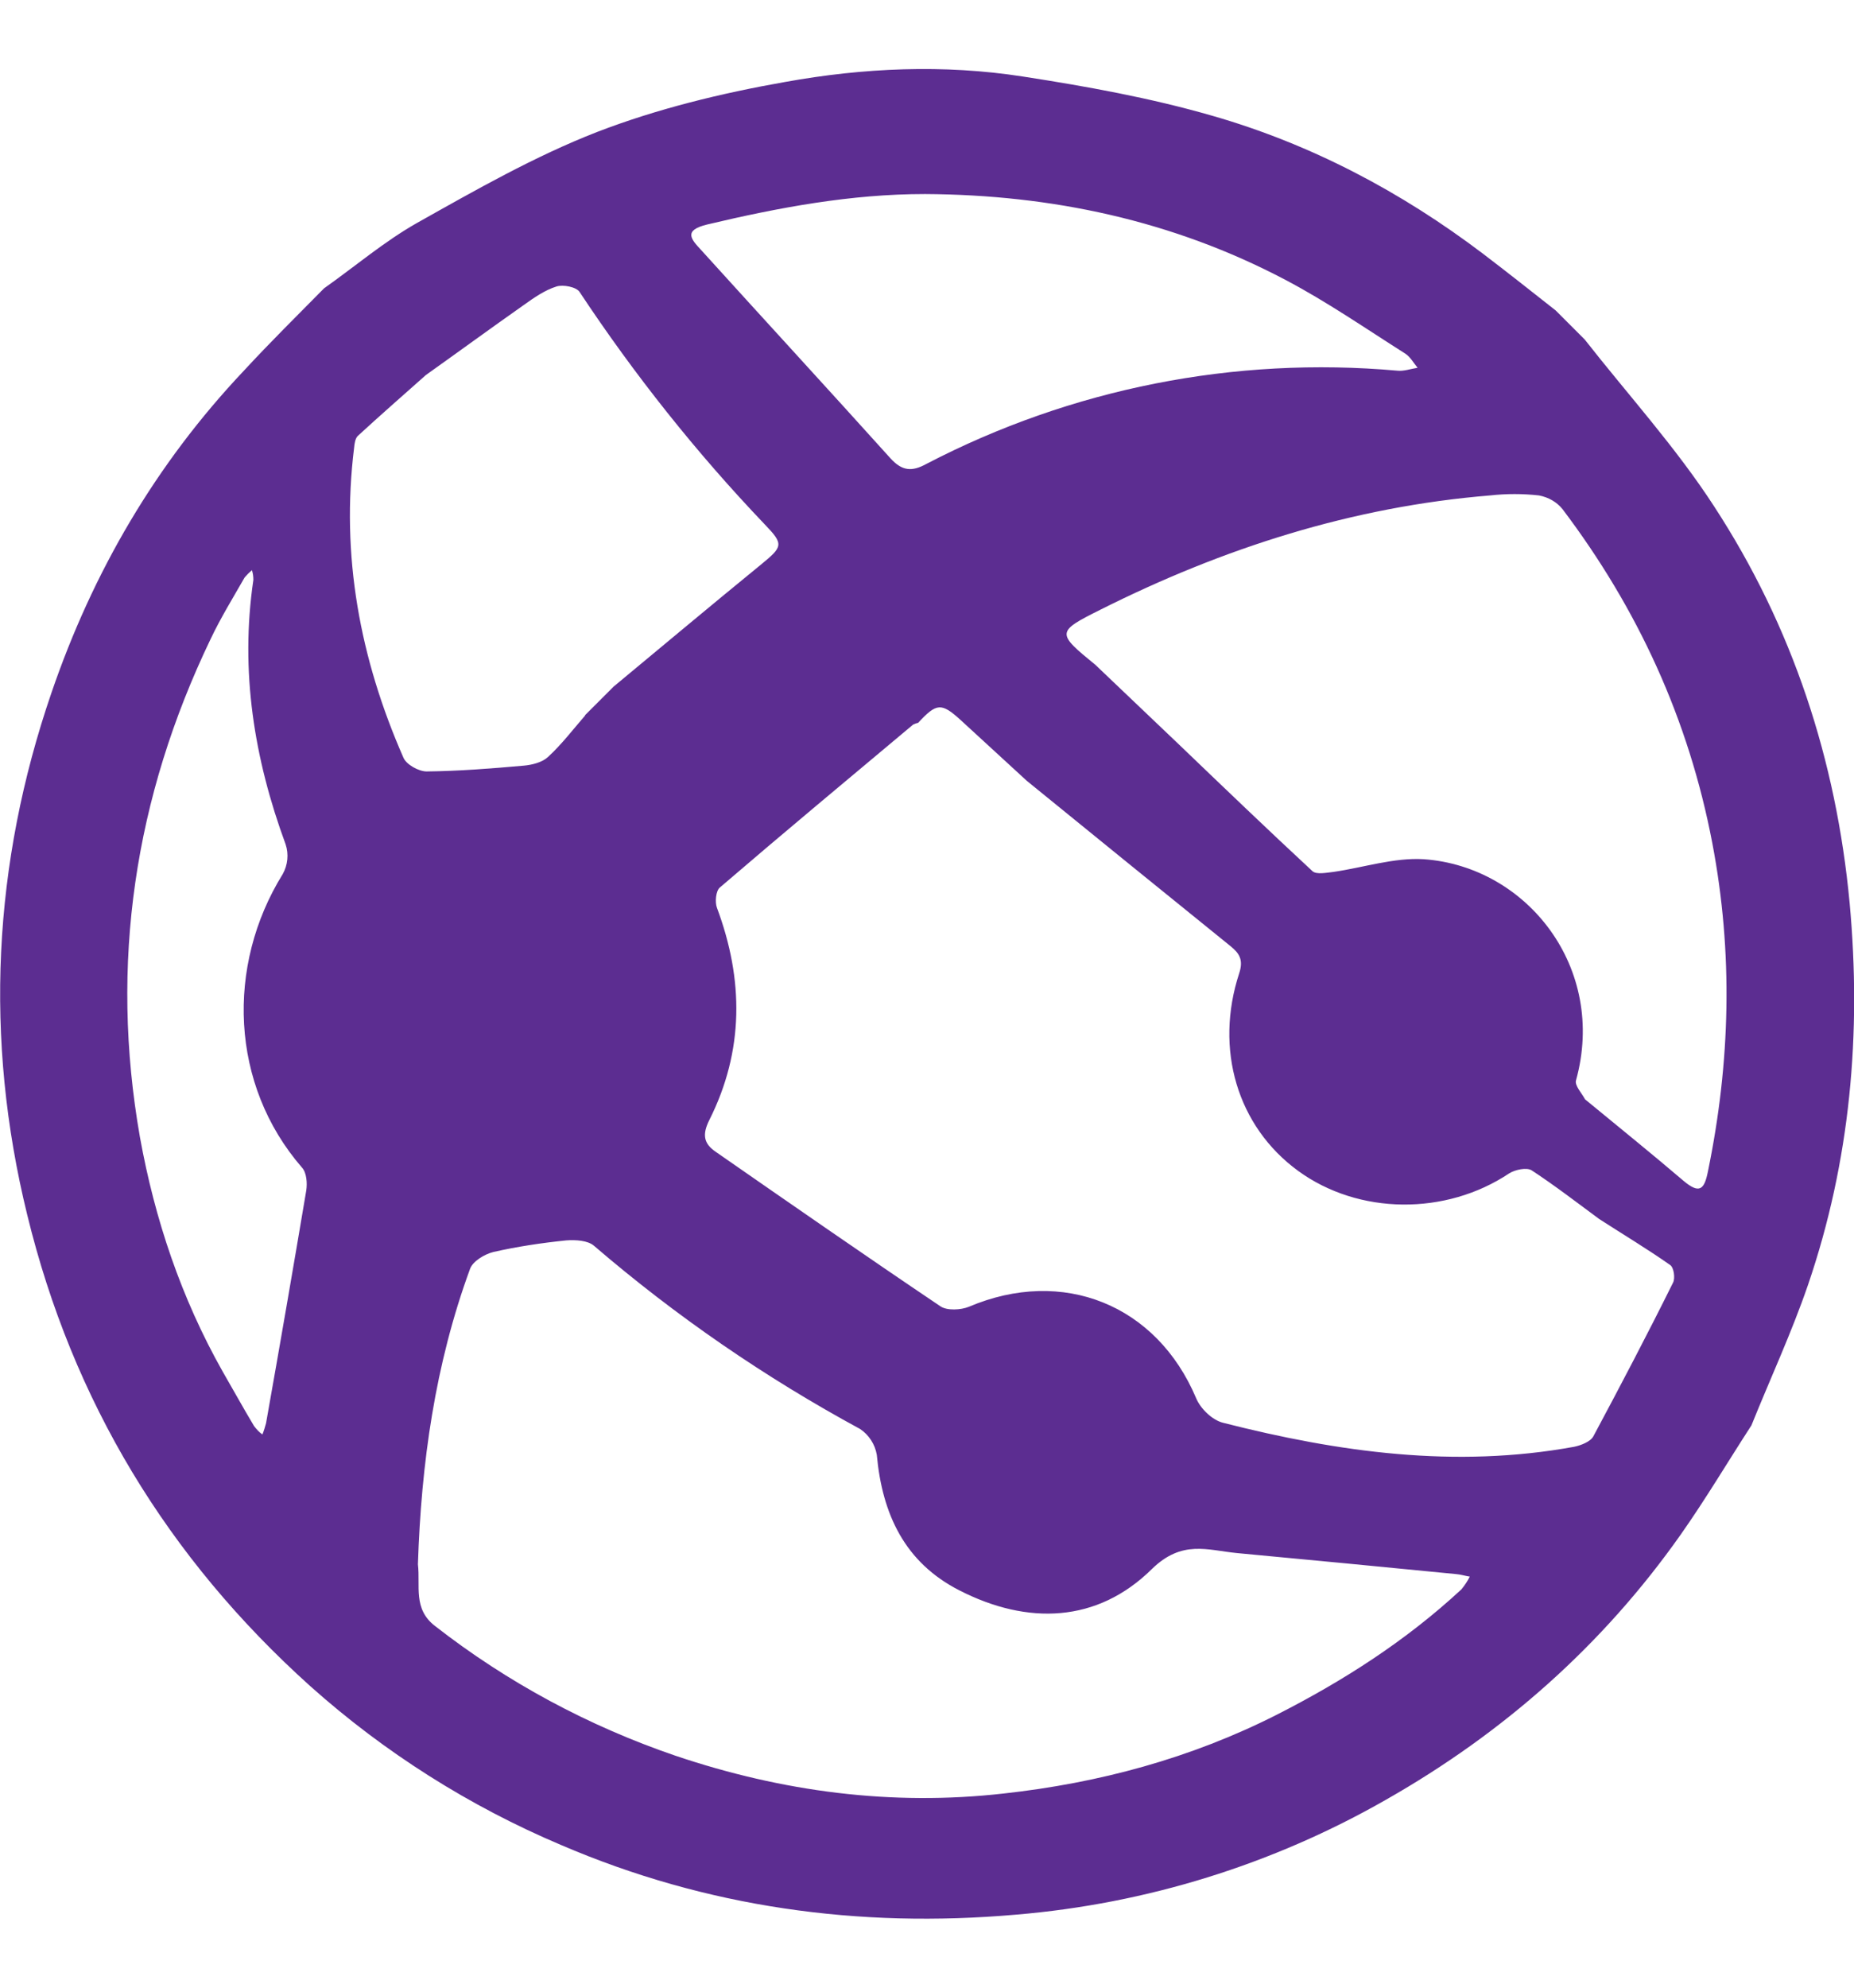 <?xml version="1.0" encoding="utf-8"?>
<!-- Generator: Adobe Illustrator 25.4.1, SVG Export Plug-In . SVG Version: 6.00 Build 0)  -->
<svg version="1.1" id="Layer_1" xmlns="http://www.w3.org/2000/svg" xmlns:xlink="http://www.w3.org/1999/xlink" x="0px" y="0px"
	 viewBox="0 0 511.5 548.1" style="enable-background:new 0 0 511.5 548.1;" xml:space="preserve">
<style type="text/css">
	.st0{fill:#5C2D91;}
</style>
<g id="Layer_2_00000107549450076224200250000000390122887376963482_">
	<g id="Слой_2">
		<path class="st0" d="M483.2,393c-6.5,10-12.6,20.3-19.5,30.1c-21.5,30.5-48.9,54.7-81.3,73.1c-31.3,17.9-66.2,28.7-102.1,31.7
			c-43.4,3.8-85.4-2-125.5-19.2c-25.3-10.7-48.7-25.5-69.2-43.8C46.2,429.5,20,386.2,7.5,334.9c-11.9-48.5-9.5-96.7,6.7-143.9
			c11.4-33.3,28.8-63.1,53-88.7C74.4,94.5,82,87,89.4,79.5l0,0c8.5-6,16.6-12.9,25.6-18c16.2-9.1,32.5-18.4,49.7-25.1
			c16.6-6.4,34.3-10.7,51.9-13.8c21.6-3.9,43.7-4.9,65.6-1.5c17.5,2.7,35.2,5.9,52.2,10.8c27.2,7.8,52.1,20.9,74.8,38.1
			c6.7,5.1,13.4,10.4,20,15.6l0,0l8,8l0,0c12,15.3,25.2,29.8,35.7,46c21.6,33.1,33.7,69.9,37.4,109.4c3.3,35.9,0.2,71.1-11.5,105.3
			C494.3,367.4,488.4,380.1,483.2,393L483.2,393z M61.4,378.1L61.4,378.1c2.9,5,5.7,10.1,8.7,15.1c0.7,0.9,1.4,1.7,2.3,2.3
			c0.4-1,0.7-2,1-3.1c3.8-21.4,7.5-42.8,11.1-64.2c0.3-2,0.1-4.9-1.2-6.3c-19.8-22.8-21-55.6-5.3-80.9c1.4-2.5,1.7-5.5,0.8-8.2
			c-8.7-23.6-12.6-47.8-8.9-72.9c0-0.9-0.1-1.8-0.4-2.7c-0.7,0.6-1.4,1.3-2,2c-3.2,5.6-6.6,11.1-9.4,17
			c-21,43.7-27.9,89.5-19.5,137.3C42.7,336.2,50,357.9,61.4,378.1z M161.3,197.3l8-8l0,0c13.5-11.2,27-22.5,40.6-33.6
			c6.1-5,6.4-5.6,1.1-11.1c-18.9-19.8-36-41.3-51.1-64.1c-0.9-1.4-4.6-2.1-6.4-1.5c-3.2,1-6.2,3.1-9,5.1c-9.1,6.4-18,12.9-27,19.3
			l0,0c-6.3,5.6-12.6,11.1-18.8,16.8c-0.7,0.7-0.9,2.1-1,3.2c-3.7,29.8,1.6,58.2,13.6,85.5c0.8,1.9,4.2,3.8,6.4,3.8
			c8.9-0.1,17.9-0.8,26.8-1.6c2.3-0.2,5.1-0.9,6.7-2.4c3.8-3.5,6.9-7.6,10.3-11.5L161.3,197.3z M325.3,205.3L325.3,205.3
			c12.2,11.7,24.4,23.4,36.8,34.9c1.1,1,3.9,0.4,5.8,0.2c8.3-1.2,16.7-4,24.9-3.5c28.5,2,50.6,30,42,61c-0.4,1.4,1.6,3.5,2.5,5.2
			l0,0c9.1,7.5,18.3,14.9,27.2,22.5c4.3,3.6,5.7,2.5,6.7-2.6c6.2-30.1,7-60.2,1.2-90.6c-6.5-34-20.5-64.5-41.3-92
			c-1.6-2-3.9-3.3-6.5-3.8c-4.5-0.5-9-0.5-13.5,0c-38,3.1-73.6,14.5-107.5,31.5c-12.2,6.1-12.2,6.4-1.4,15.2l0,0L325.3,205.3z
			 M283.3,215.3L283.3,215.3c-6.1-5.6-12.2-11.2-18.3-16.8c-5.3-4.8-6.6-4.7-11.7,0.8l0,0c-0.5,0.1-1,0.3-1.4,0.5
			c-17.8,14.9-35.7,29.8-53.3,44.9c-1.1,0.9-1.4,4-0.8,5.6c7.4,19.8,7.5,39.4-2.1,58.5c-2,4-1.6,6.5,1.8,8.8
			c20.6,14.3,41.2,28.6,62,42.6c1.8,1.2,5.6,1,7.8,0.1c25.9-11,51.8-0.6,62.7,25.2c1.2,2.9,4.5,6.1,7.5,6.8
			c31.8,8.1,64,12.6,96.8,6.6c1.9-0.4,4.5-1.4,5.3-2.9c7.5-14,14.9-28.1,22-42.4c0.6-1.2,0.2-4.1-0.8-4.8
			c-6.4-4.5-13.1-8.5-19.6-12.7l0,0c-6.1-4.5-12.2-9.2-18.6-13.4c-1.4-0.9-4.6-0.2-6.2,0.8c-17.5,11.7-41.6,11.5-58.3-0.7
			s-23.1-33.5-16.2-54.5c1.2-3.7,0-5.5-2.5-7.5C320.7,245.7,302,230.5,283.3,215.3L283.3,215.3z M115.3,431.3c0.7,6-1.4,12.3,4.7,17
			c20,15.6,42.4,27.6,66.4,35.8c29.4,9.9,59.6,13.9,90.5,10.4c26.3-2.9,51.6-9.7,75.3-21.7c18.5-9.4,35.8-20.5,51-34.6
			c0.9-1.1,1.7-2.3,2.3-3.5c-1.3-0.2-2.5-0.6-3.8-0.7c-20.2-2-40.3-3.9-60.5-5.8c-8.1-0.8-15.1-3.7-23.4,4.4
			c-15.1,14.9-34.3,15.5-53.1,5.9c-15.1-7.7-21.3-21-22.8-37.4c-0.5-2.9-2.2-5.5-4.6-7.1c-26.2-14.2-50.8-31.1-73.4-50.5
			c-1.7-1.5-5.1-1.7-7.7-1.5c-6.8,0.7-13.5,1.7-20.1,3.2c-2.4,0.6-5.6,2.5-6.4,4.6C120,376.2,116.2,403.6,115.3,431.3z M255.2,53.5
			c-20.4,0-40.3,3.7-60.1,8.4c-6.6,1.6-4.5,4-1.7,7c17.4,19.2,34.9,38.2,52.3,57.5c3.2,3.5,5.9,3.7,9.9,1.5
			c40-20.8,85-29.7,129.9-25.7c1.8,0.2,3.7-0.5,5.6-0.8c-1.1-1.3-2-3-3.4-3.9c-10.9-6.9-21.6-14.3-33-20.3
			C323.6,60.8,290.2,53.7,255.2,53.5z"/>
	</g>
</g>
</svg>
